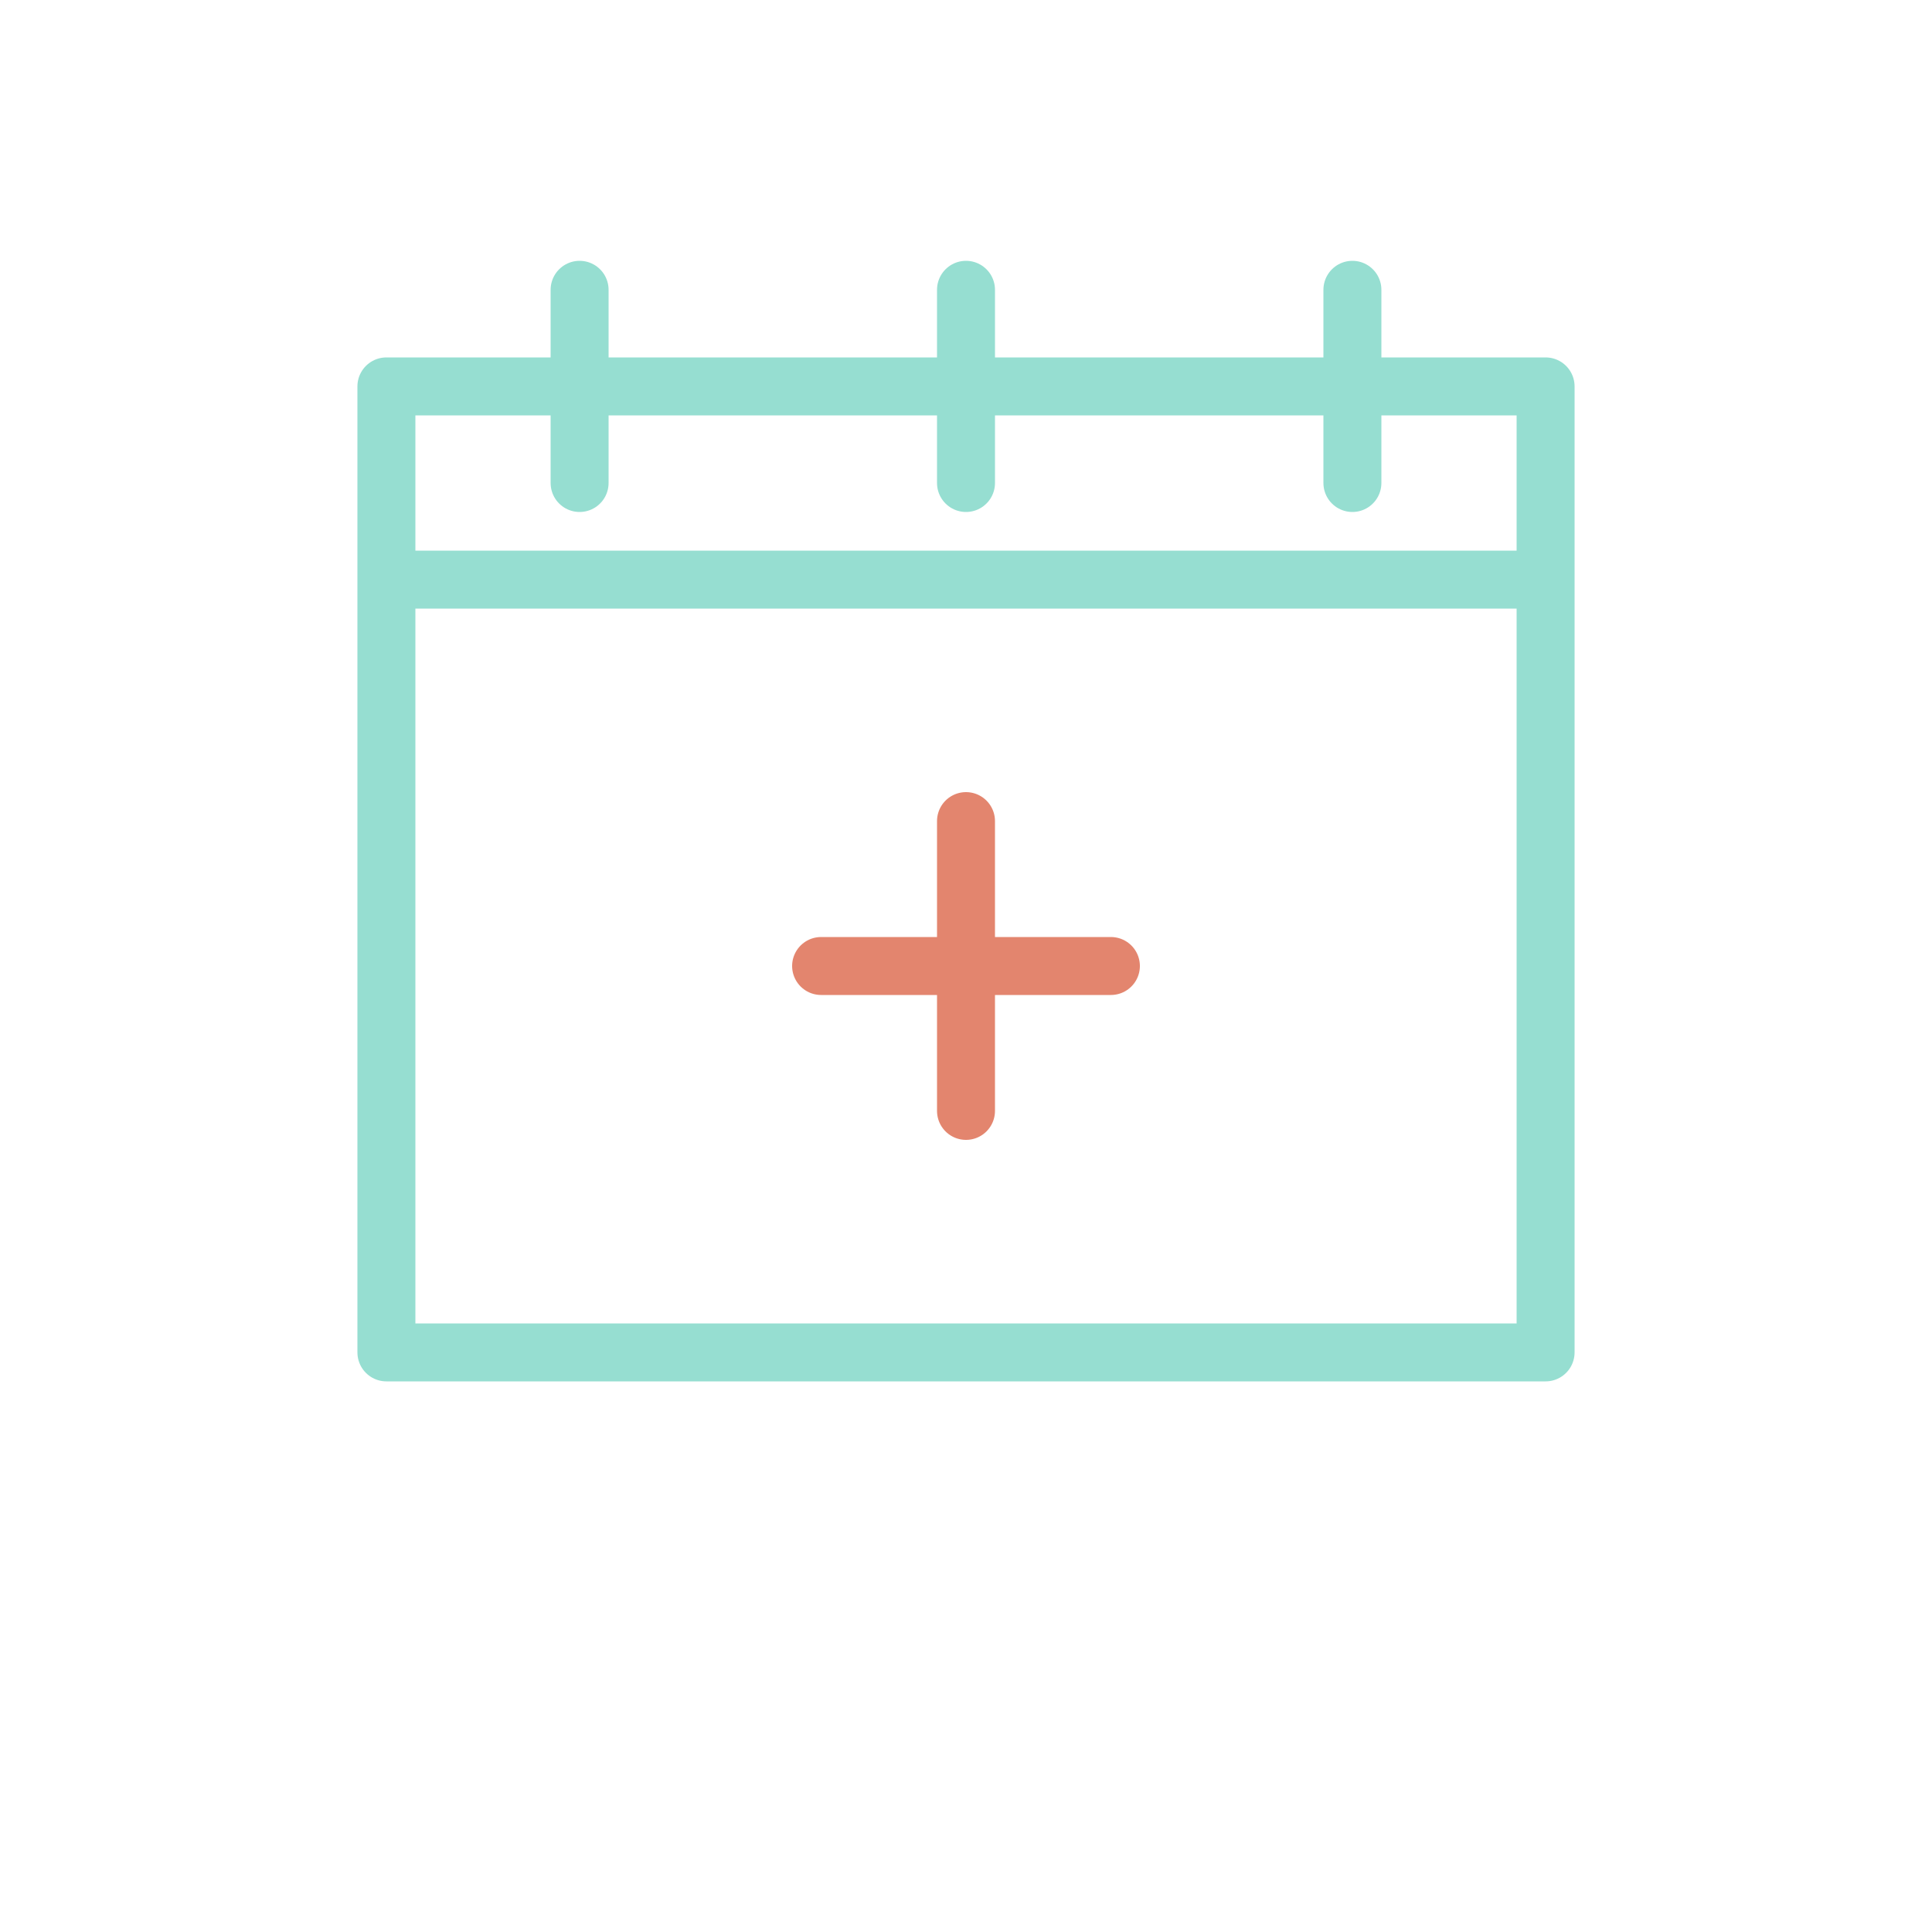 <?xml version="1.0" encoding="UTF-8"?>
<svg id="Layer_1" xmlns="http://www.w3.org/2000/svg" version="1.1" viewBox="0 0 100 100">
  <!-- Generator: Adobe Illustrator 30.0.0, SVG Export Plug-In . SVG Version: 2.1.1 Build 123)  -->
  <defs>
    <style>
      .st0 {
        stroke: #e3856e;
      }

      .st0, .st1 {
        fill: none;
        stroke-linecap: round;
        stroke-linejoin: round;
        stroke-width: 3px;
      }

      .st1 {
        stroke: #96ded1;
      }
    </style>
  </defs>
  <g id="Layer_11" data-name="Layer_1">
    <path class="st0" d="M50,42.5v15M57.5,50h-15"/>
    <path class="st1" d="M20,30h60v40H20V30ZM20,20h60v10H20v-10ZM30,25v-10M50,25v-10M70,25v-10"/>
  </g>
</svg>